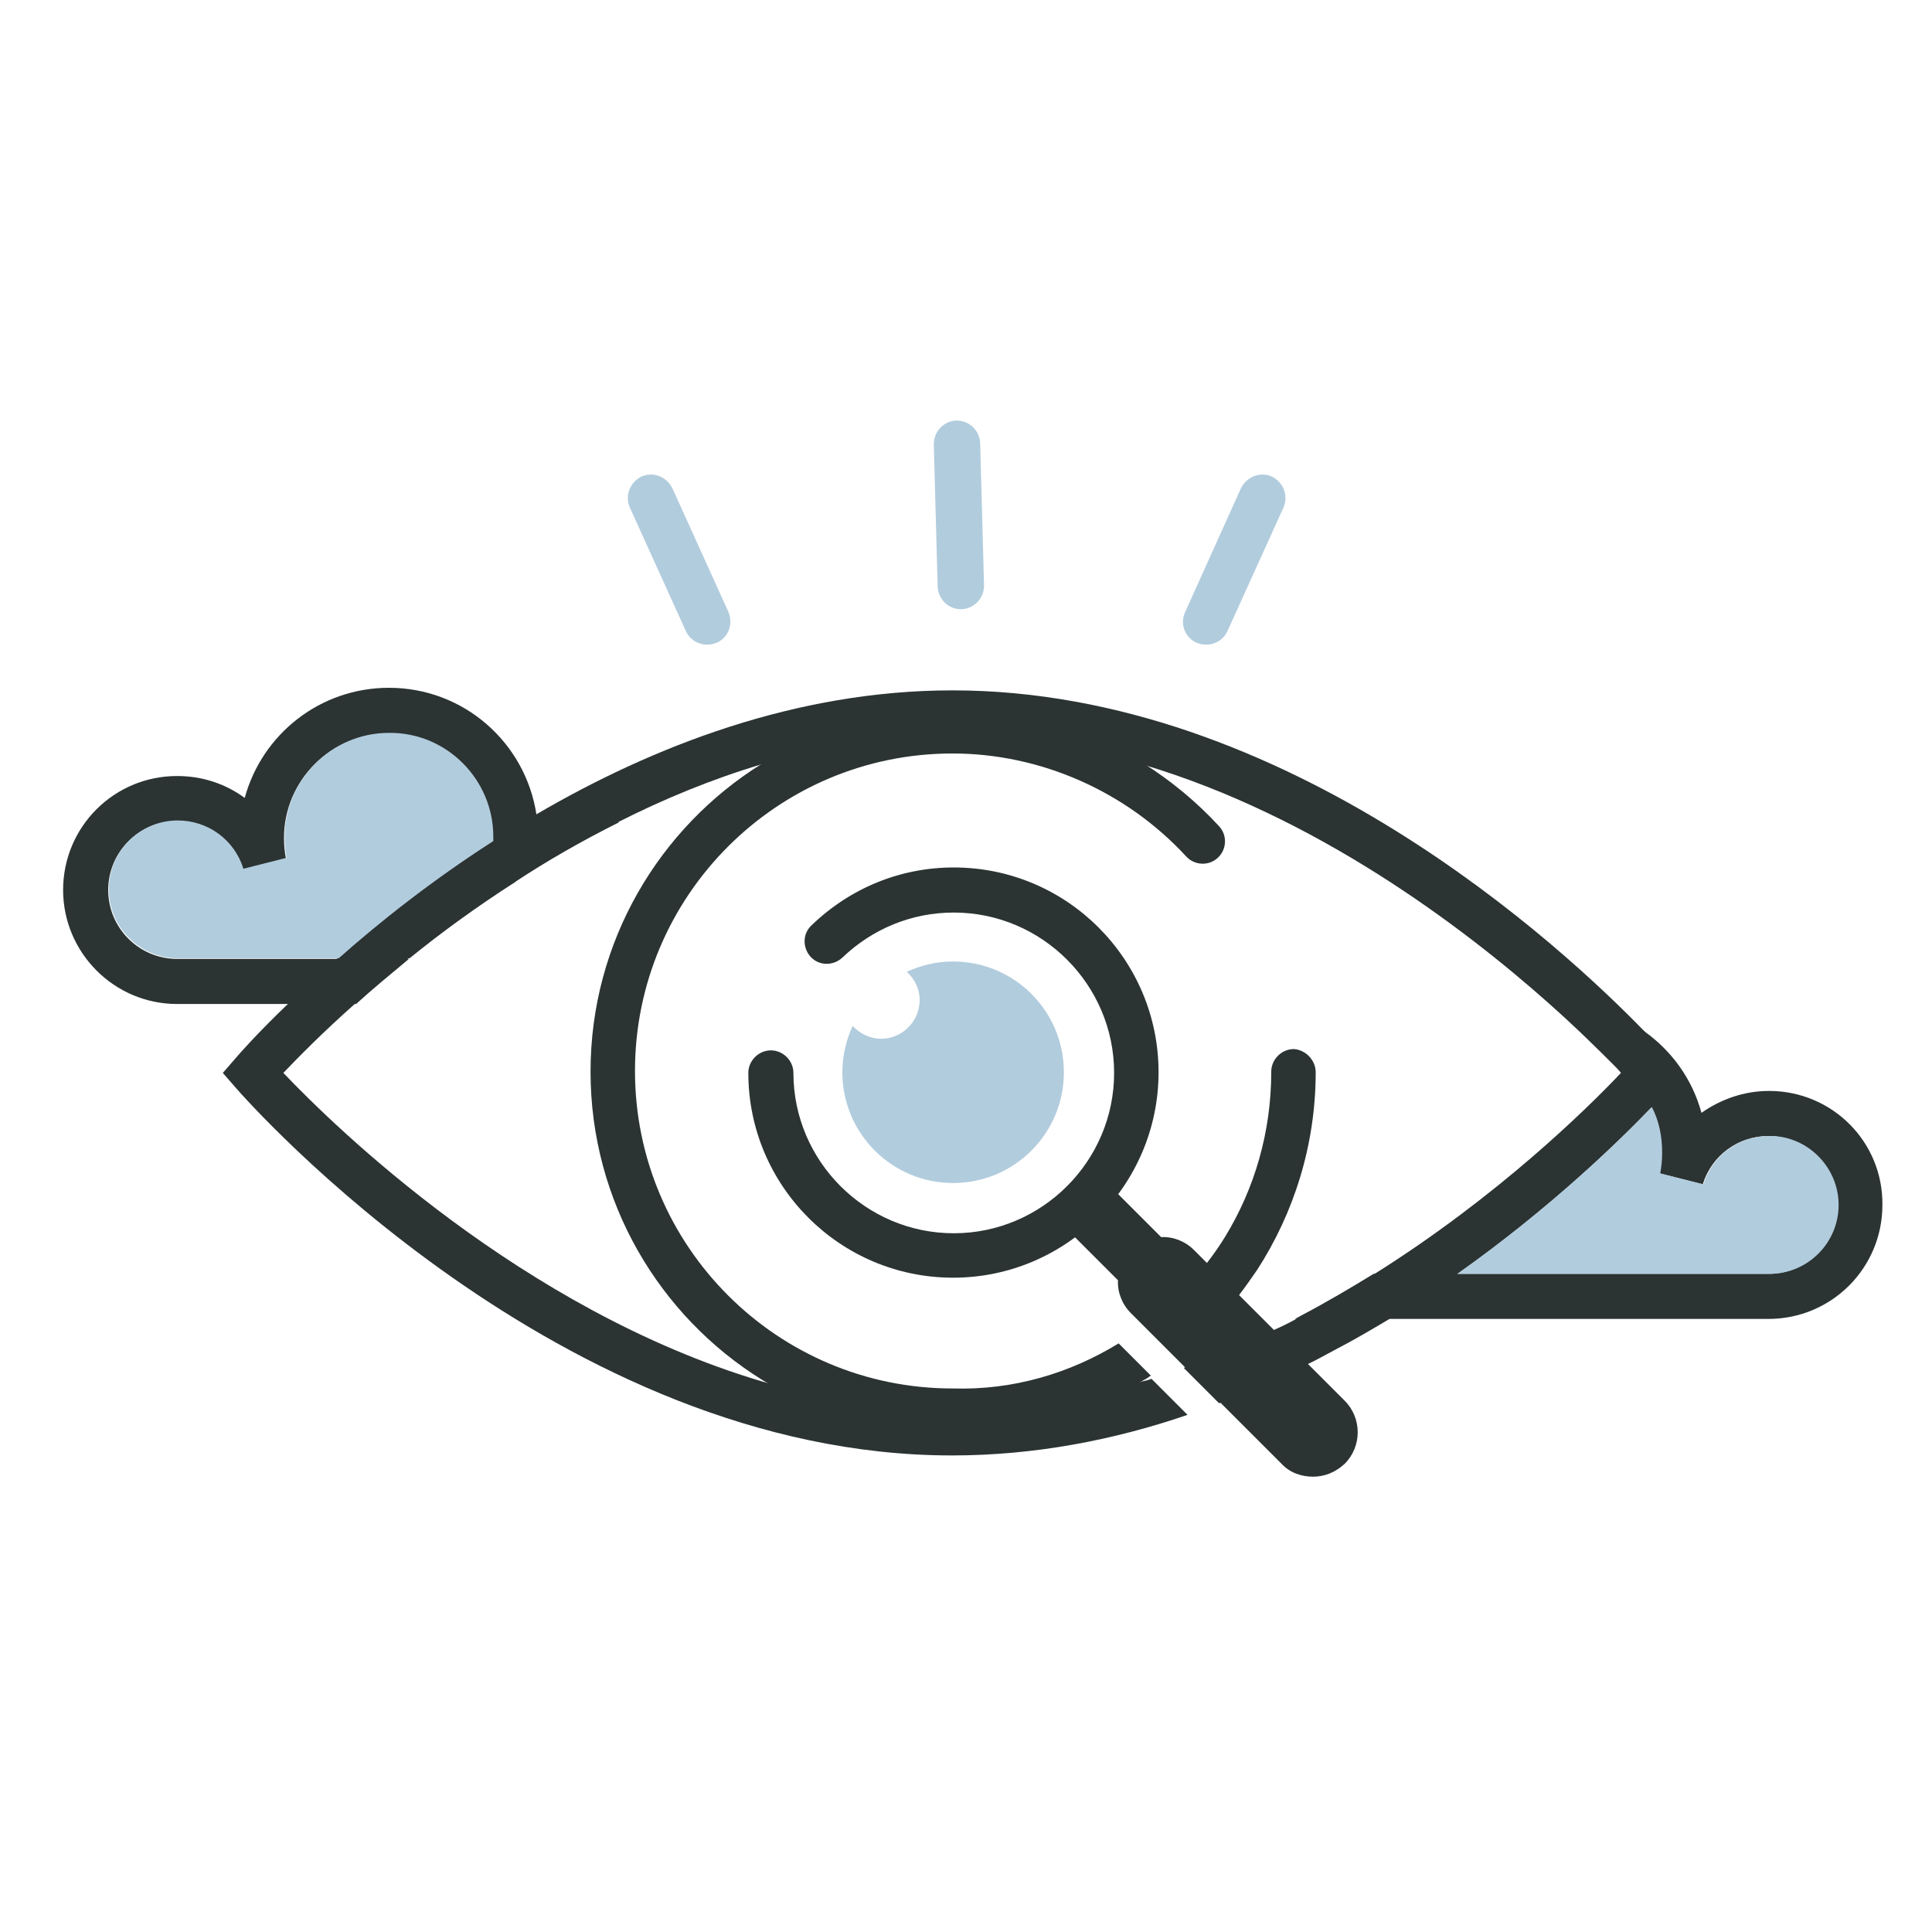 <?xml version="1.0" encoding="UTF-8"?>
<svg xmlns="http://www.w3.org/2000/svg" xmlns:xlink="http://www.w3.org/1999/xlink" version="1.1" id="Capa_1" x="0px" y="0px" viewBox="0 0 300 300" style="enable-background:new 0 0 300 300;" xml:space="preserve">
<style type="text/css">
	.st0{fill:#B1CCDD;}
	.st1{fill:#2B3333;}
</style>
<g>
	<g>
		<g>
			<path class="st0" d="M149.2,94.6c0,0,0.1,0,0.1,0c2-0.1,3.5-1.7,3.5-3.7l-0.6-22.1c-0.1-2-1.7-3.5-3.7-3.5     c-2,0.1-3.5,1.7-3.5,3.7l0.6,22.1C145.7,93.1,147.3,94.6,149.2,94.6z"></path>
			<path class="st0" d="M185.8,99.8c0.5,0.2,1,0.3,1.5,0.3c1.4,0,2.7-0.8,3.3-2.1l8.7-19.2c0.8-1.8,0-3.9-1.8-4.8     c-1.8-0.8-3.9,0-4.8,1.8L184,95.1C183.2,96.9,184,99,185.8,99.8z"></path>
			<path class="st0" d="M111.3,99.8c-0.5,0.2-1,0.3-1.5,0.3c-1.4,0-2.7-0.8-3.3-2.1l-8.7-19.2c-0.8-1.8,0-3.9,1.8-4.8     c1.8-0.8,3.9,0,4.8,1.8l8.7,19.2C113.9,96.9,113.1,99,111.3,99.8z"></path>
		</g>
	</g>
	<g>
		<path class="st1" d="M79.2,136h-3.5v-1.4l0.4-0.4c0.3-1.2,0.5-2.4,0.6-3.6c-9.5,6.1-17.7,12.6-24.1,18.2h11    c4.8-3.9,10.4-8,16.5-11.9L79.2,136z M259.2,164.2c-0.3-0.3-1.6-1.8-3.8-4c-12.7-13.1-55.5-53-107.5-53    c-24.3,0-46.6,8.7-64.7,19.3c-2.3,1.3-4.5,2.7-6.7,4.1c-9.5,6.1-17.7,12.6-24.1,18.2c-2.9,2.5-5.4,4.9-7.6,7    c-4.9,4.7-7.7,7.9-8.2,8.5l-2,2.3l2,2.3c2,2.3,50.4,57.1,111.2,57.1c12.9,0,25.2-2.4,36.6-6.3l-5.6-5.6c-0.5,0.2-0.9,0.3-1.4,0.4    h0c0,0,0,0,0,0c-9.4,2.8-19.3,4.5-29.6,4.5c-10.2,0-20.1-1.7-29.5-4.5h0c0,0,0,0,0,0c-37.3-11.1-66.4-39.6-74.3-47.9    c2.2-2.3,6-6.2,11.2-10.8c2.4-2.2,5.2-4.5,8.2-7c4.8-3.9,10.4-8,16.5-11.9c5-3.3,10.4-6.4,16.2-9.3c6.9-3.5,14.4-6.6,22.1-8.9    c0,0,0,0,0,0c0,0,0,0,0,0c9.4-2.8,19.4-4.5,29.6-4.5c10.2,0,20.2,1.7,29.6,4.5c0,0,0,0,0,0c26.9,8,49.6,25.1,63.1,37.1    c4.4,3.9,7.8,7.3,10.1,9.6c0.4,0.4,0.8,0.8,1.1,1.2c-5.1,5.4-19.1,19.2-38.4,31.3c-3.6,2.2-7.3,4.4-11.3,6.5    c-0.3,0.2-0.6,0.3-0.9,0.5c-1.1,0.6-2.3,1.2-3.5,1.7c-4.4,2.1-9,4.1-13.8,5.8l5.5,5.5h0c4.7-1.8,9.2-3.8,13.6-6h0    c1.5-0.7,2.9-1.5,4.4-2.3c2.9-1.5,5.6-3.1,8.3-4.7c3.7-2.3,7.2-4.6,10.6-7c14.7-10.4,25.4-20.9,30.2-25.9c1.6-1.7,2.5-2.8,2.8-3    l2-2.3L259.2,164.2z M79.2,136h-3.5v-1.4l0.4-0.4c0.3-1.2,0.5-2.4,0.6-3.6c-9.5,6.1-17.7,12.6-24.1,18.2h11    c4.8-3.9,10.4-8,16.5-11.9L79.2,136z"></path>
		<path class="st1" d="M173.7,208.6l5,5c-0.4,0.3-0.7,0.5-1.1,0.7h0c-8.6,5.3-18.7,8.4-29.6,8.4c-10.8,0-21-3.1-29.6-8.4    c-16-9.9-26.7-27.7-26.7-47.9c0-20.2,10.7-37.9,26.6-47.8c0,0,0,0,0,0c8.6-5.4,18.8-8.5,29.6-8.5c10.5,0,20.8,3,29.6,8.4    c0,0,0,0,0,0c4.3,2.7,8.3,6,11.8,9.8c1.3,1.4,1.2,3.6-0.2,4.9c-1.4,1.3-3.6,1.2-4.9-0.2c-9.3-10.1-22.6-16-36.3-16    c-27.2,0-49.3,22.1-49.3,49.3c0,27.2,22.1,49.3,49.3,49.3C157.4,215.9,166.2,213.2,173.7,208.6z"></path>
		<path class="st1" d="M204.3,166.5c0,11.3-3.4,21.9-9.1,30.7c-0.9,1.3-1.8,2.6-2.8,3.9c-0.5,0.6-0.9,1.1-1.4,1.7    c-0.4,0.5-0.9,1-1.3,1.5c-1.2,1.3-2.5,2.6-3.8,3.8c-0.5,0.5-1,0.9-1.5,1.3c-0.5,0.5-1.1,0.9-1.7,1.4l-5-5c0.6-0.4,1.2-0.9,1.7-1.4    c2.4-2,4.7-4.2,6.7-6.7v0c0.5-0.5,0.9-1.1,1.4-1.7c1-1.3,1.9-2.6,2.7-3.9c4.6-7.5,7.2-16.3,7.2-25.7c0-1.9,1.6-3.5,3.5-3.5    C202.7,163,204.3,164.6,204.3,166.5z"></path>
		<path class="st1" d="M148,198.4c-17.6,0-31.8-14.3-31.8-31.8c0-1.9,1.6-3.5,3.5-3.5c1.9,0,3.5,1.6,3.5,3.5    c0,13.7,11.2,24.9,24.9,24.9c13.7,0,24.9-11.2,24.9-24.9c0-13.7-11.2-24.9-24.9-24.9c-6.5,0-12.6,2.5-17.3,7    c-1.4,1.3-3.6,1.3-4.9-0.1c-1.3-1.4-1.3-3.6,0.1-4.9c6-5.8,13.8-9,22.1-9c17.6,0,31.8,14.3,31.8,31.8S165.6,198.4,148,198.4z"></path>
		<path class="st1" d="M208.8,217.5l-5.7-5.7h0l-5.3-5.3l-5.4-5.4l-5-5l-2-2c-1.4-1.4-3.3-2.1-5.1-2c0,0,0,0,0,0l-7.4-7.4l-6.7,6.7    l7.4,7.4c-0.1,1.8,0.6,3.7,2,5.1l8.4,8.4l5.5,5.5h0l9.5,9.5c1.3,1.4,3.1,2,4.9,2s3.5-0.7,4.9-2    C211.5,224.6,211.5,220.2,208.8,217.5z"></path>
		<path class="st0" d="M165.2,166.5c0,9.5-7.7,17.2-17.2,17.2c-9.5,0-17.2-7.7-17.2-17.2c0-2.6,0.6-5,1.6-7.2c1.1,1.2,2.7,2,4.4,2    c3.3,0,6-2.7,6-6c0-1.8-0.8-3.3-2-4.4c2.2-1,4.6-1.6,7.2-1.6C157.5,149.3,165.2,157,165.2,166.5z"></path>
		<path class="st1" d="M89.5,126c-2.1,0-4.2,0.5-6.1,1.3c0-0.3-0.1-0.5-0.1-0.8c-1.7-11.2-11.3-19.7-22.9-19.7    c-10.7,0-19.7,7.2-22.4,17.1c-3-2.2-6.6-3.4-10.5-3.4c-9.8,0-17.7,7.9-17.7,17.7c0,9.7,7.9,17.7,17.7,17.7h27.8    c2.4-2.2,5.2-4.5,8.2-7H27.5c-5.9,0-10.7-4.8-10.7-10.7c0-5.9,4.8-10.7,10.7-10.7c4.7,0,8.8,3,10.2,7.5l6.7-1.7    c-0.2-1-0.3-2.1-0.3-3.2c0-8.9,7.3-16.2,16.2-16.2c8.9,0,16.2,7.3,16.2,16.2c0,0.2,0,0.5,0,0.7c0,1.2-0.2,2.4-0.6,3.6l-0.4,0.4    v1.4h3.5l0.9,0.8c5-3.3,10.4-6.4,16.2-9.3C94.2,126.6,91.9,126,89.5,126z"></path>
		<path class="st0" d="M76.6,129.9c0,0.2,0,0.5,0,0.7c-9.5,6.1-17.7,12.6-24,18.2h-25c-5.9,0-10.7-4.8-10.7-10.7    c0-5.9,4.8-10.7,10.7-10.7c4.7,0,8.8,3,10.2,7.5l6.7-1.7c-0.2-1-0.3-2.1-0.3-3.2c0-8.9,7.3-16.2,16.2-16.2    C69.3,113.7,76.6,121,76.6,129.9z"></path>
		<path class="st1" d="M274.7,169.4c-3.9,0-7.5,1.3-10.5,3.4c-1.4-5.2-4.6-9.6-8.8-12.6c-3.8-2.8-8.5-4.4-13.6-4.4    c-0.4,0-0.8,0-1.2,0c4.4,3.9,7.8,7.3,10.1,9.6c2.4,1.6,4.4,3.8,5.7,6.5c1.1,2.1,1.6,4.5,1.6,7.1c0,1.1-0.1,2.1-0.3,3.2l6.7,1.7    c1.4-4.5,5.5-7.5,10.2-7.5c5.9,0,10.7,4.8,10.7,10.7c0,5.9-4.8,10.7-10.7,10.7h-61.3c-3.6,2.2-7.3,4.4-11.3,6.5    c-0.3,0.2-0.6,0.3-0.9,0.5h73.5c9.8,0,17.7-7.9,17.7-17.7C292.4,177.3,284.5,169.4,274.7,169.4z"></path>
		<path class="st0" d="M285.5,187.1c0,5.9-4.8,10.7-10.7,10.7h-48.5c14.7-10.4,25.4-20.9,30.2-25.9c1.1,2.1,1.6,4.5,1.6,7.1    c0,1.1-0.1,2.1-0.3,3.2l6.7,1.7c1.4-4.5,5.5-7.5,10.2-7.5C280.6,176.3,285.5,181.2,285.5,187.1z"></path>
	</g>
</g>
</svg>
